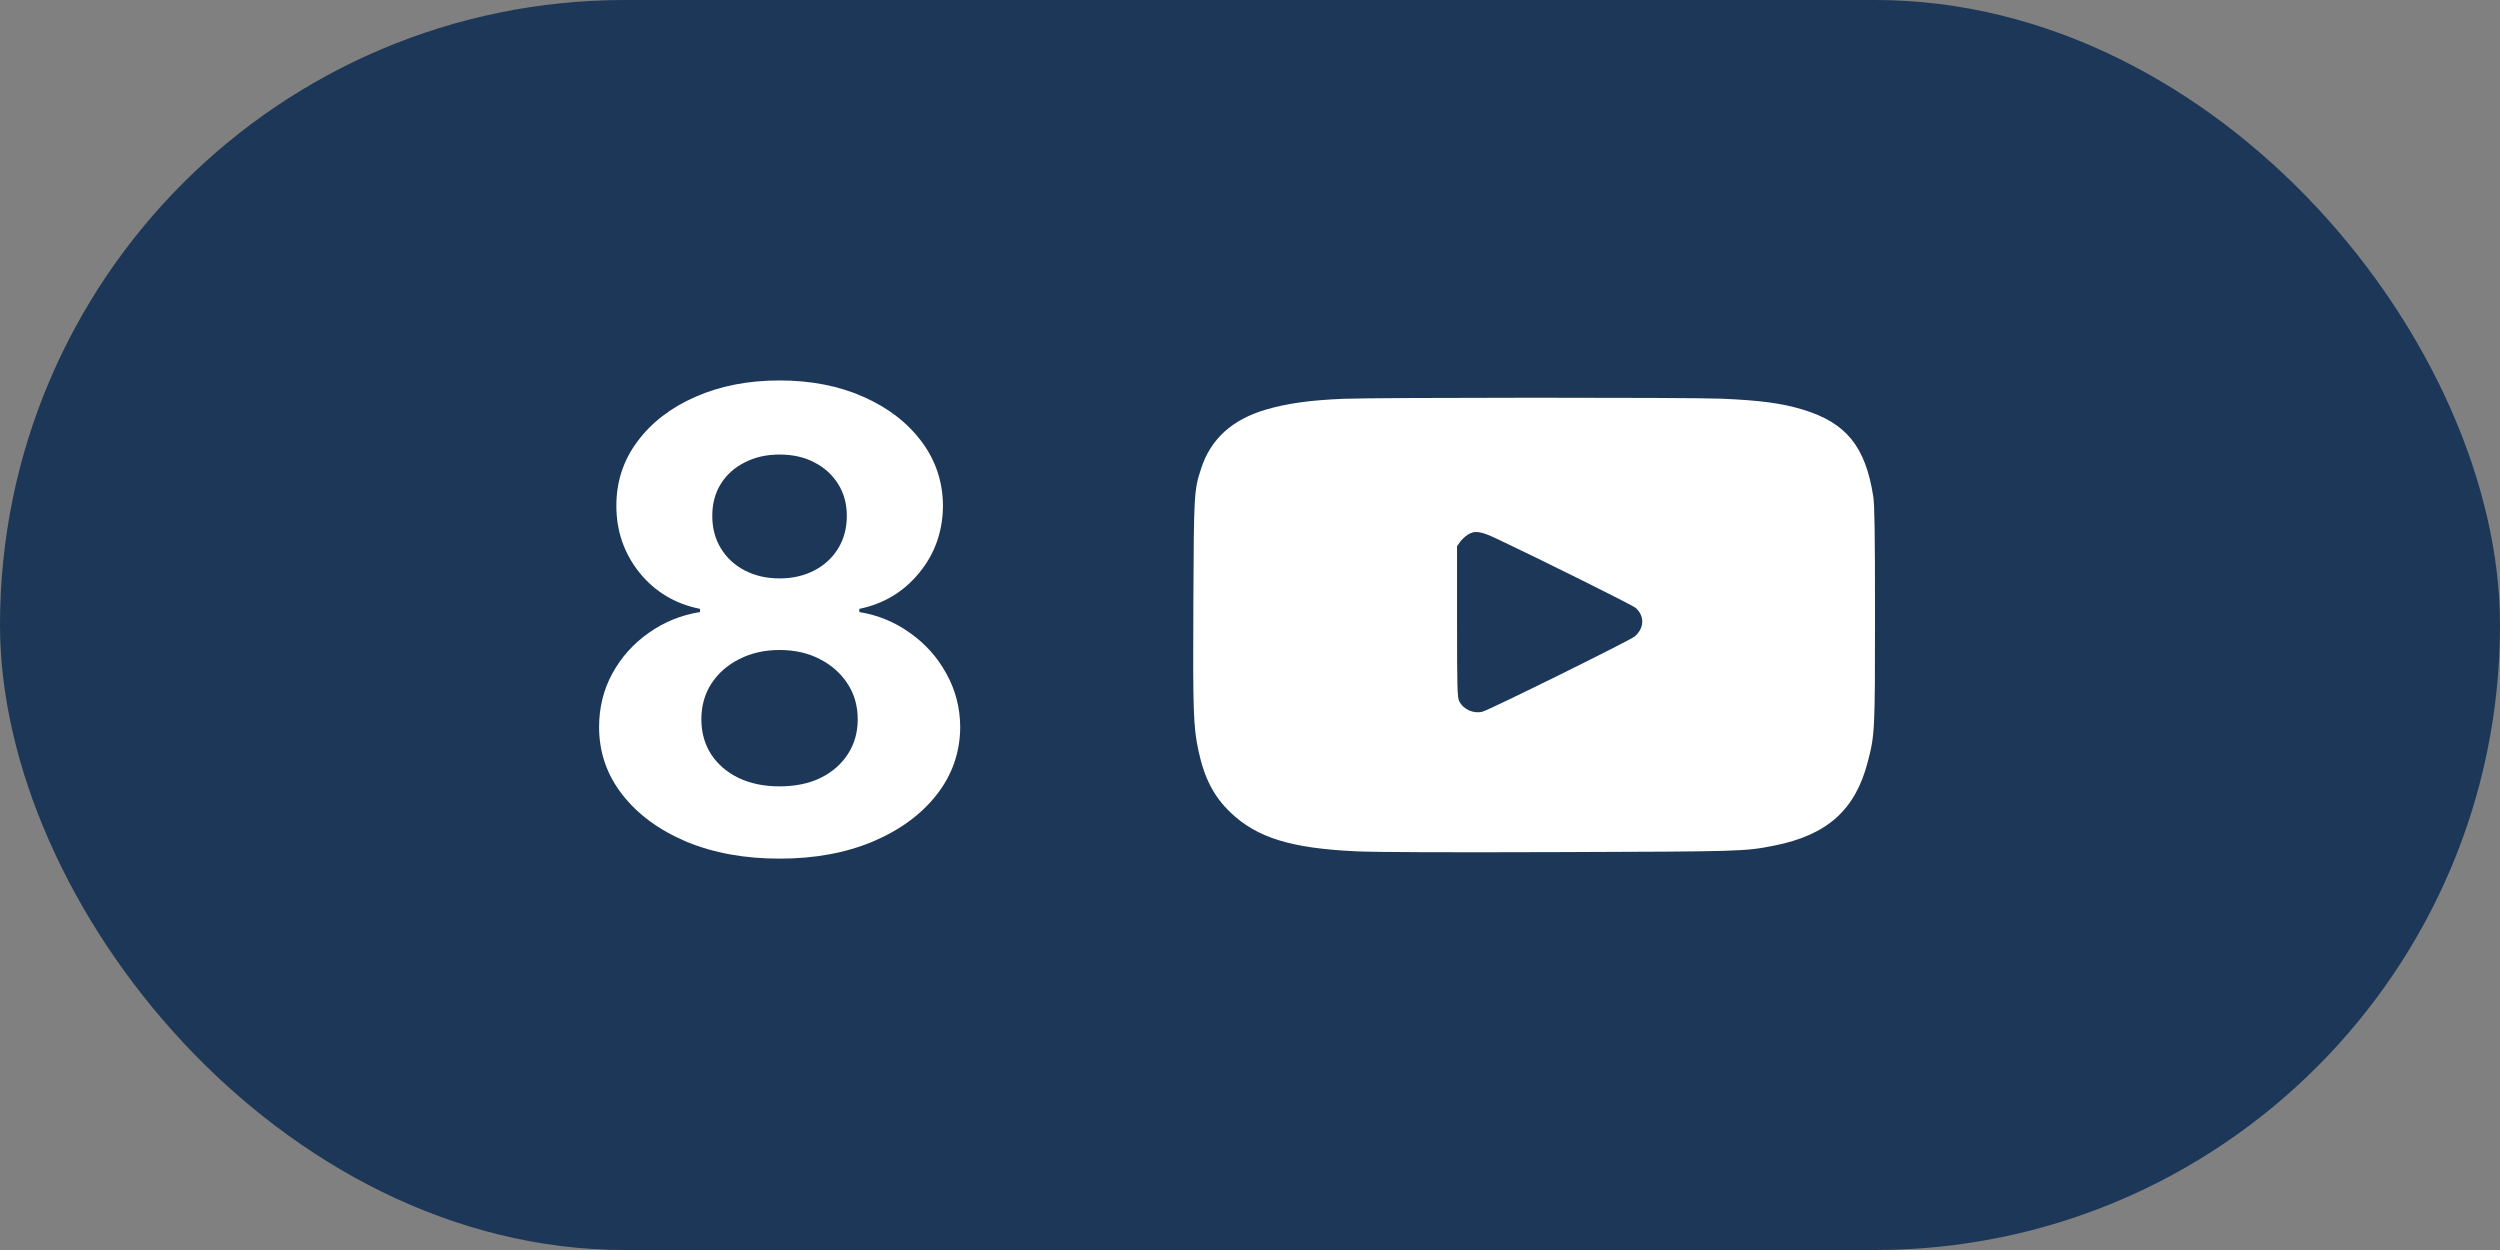<?xml version="1.0" encoding="UTF-8"?> <svg xmlns="http://www.w3.org/2000/svg" width="44" height="22" viewBox="0 0 44 22" fill="none"><rect x="0" y="0" width="44" height="22" fill="#808080" stroke="none"/><rect width="44" height="22" rx="11" fill="#1C3757"></rect><path d="M13.72 15.112C13.104 15.112 12.556 15.012 12.076 14.812C11.599 14.609 11.224 14.333 10.952 13.984C10.68 13.635 10.544 13.239 10.544 12.796C10.544 12.455 10.621 12.141 10.776 11.856C10.933 11.568 11.147 11.329 11.416 11.14C11.685 10.948 11.987 10.825 12.32 10.772V10.716C11.883 10.628 11.528 10.416 11.256 10.08C10.984 9.741 10.848 9.348 10.848 8.9C10.848 8.476 10.972 8.099 11.22 7.768C11.468 7.435 11.808 7.173 12.24 6.984C12.675 6.792 13.168 6.696 13.72 6.696C14.272 6.696 14.764 6.792 15.196 6.984C15.631 7.176 15.972 7.439 16.22 7.772C16.468 8.103 16.593 8.479 16.596 8.9C16.593 9.351 16.455 9.744 16.18 10.08C15.905 10.416 15.553 10.628 15.124 10.716V10.772C15.452 10.825 15.749 10.948 16.016 11.14C16.285 11.329 16.499 11.568 16.656 11.856C16.816 12.141 16.897 12.455 16.9 12.796C16.897 13.239 16.76 13.635 16.488 13.984C16.216 14.333 15.84 14.609 15.36 14.812C14.883 15.012 14.336 15.112 13.72 15.112ZM13.72 13.84C13.995 13.84 14.235 13.791 14.44 13.692C14.645 13.591 14.805 13.452 14.92 13.276C15.037 13.097 15.096 12.892 15.096 12.66C15.096 12.423 15.036 12.213 14.916 12.032C14.796 11.848 14.633 11.704 14.428 11.6C14.223 11.493 13.987 11.44 13.72 11.44C13.456 11.44 13.22 11.493 13.012 11.6C12.804 11.704 12.64 11.848 12.52 12.032C12.403 12.213 12.344 12.423 12.344 12.66C12.344 12.892 12.401 13.097 12.516 13.276C12.631 13.452 12.792 13.591 13 13.692C13.208 13.791 13.448 13.84 13.72 13.84ZM13.72 10.18C13.949 10.18 14.153 10.133 14.332 10.04C14.511 9.947 14.651 9.817 14.752 9.652C14.853 9.487 14.904 9.296 14.904 9.08C14.904 8.867 14.853 8.68 14.752 8.52C14.651 8.357 14.512 8.231 14.336 8.14C14.16 8.047 13.955 8 13.72 8C13.488 8 13.283 8.047 13.104 8.14C12.925 8.231 12.785 8.357 12.684 8.52C12.585 8.68 12.536 8.867 12.536 9.08C12.536 9.296 12.587 9.487 12.688 9.652C12.789 9.817 12.929 9.947 13.108 10.04C13.287 10.133 13.491 10.18 13.72 10.18Z" fill="white"></path><path d="M23.638 7.019C23.056 7.044 22.652 7.099 22.277 7.21C21.686 7.384 21.308 7.727 21.141 8.243C21.015 8.632 21.012 8.661 21.003 10.623C20.994 12.528 21.003 12.796 21.094 13.218C21.198 13.698 21.364 14.019 21.655 14.298C22.125 14.747 22.725 14.931 23.884 14.984C24.232 14.999 25.456 15.004 27.451 14.997C30.658 14.986 30.708 14.986 31.229 14.882C32.155 14.698 32.65 14.258 32.869 13.422C32.998 12.933 33 12.875 33 10.822C33 9.389 32.993 8.884 32.969 8.736C32.833 7.86 32.493 7.44 31.733 7.21C31.362 7.097 30.98 7.046 30.297 7.017C29.727 6.993 24.224 6.995 23.638 7.019ZM26.367 9.493C27.157 9.867 28.734 10.652 28.784 10.696C28.948 10.838 28.943 11.053 28.772 11.201C28.694 11.269 26.214 12.495 26.09 12.526C25.933 12.566 25.754 12.486 25.682 12.34C25.649 12.274 25.644 12.117 25.644 10.937V9.612L25.698 9.537C25.726 9.497 25.787 9.44 25.829 9.413C25.959 9.331 26.055 9.345 26.367 9.493Z" fill="white"></path></svg> 